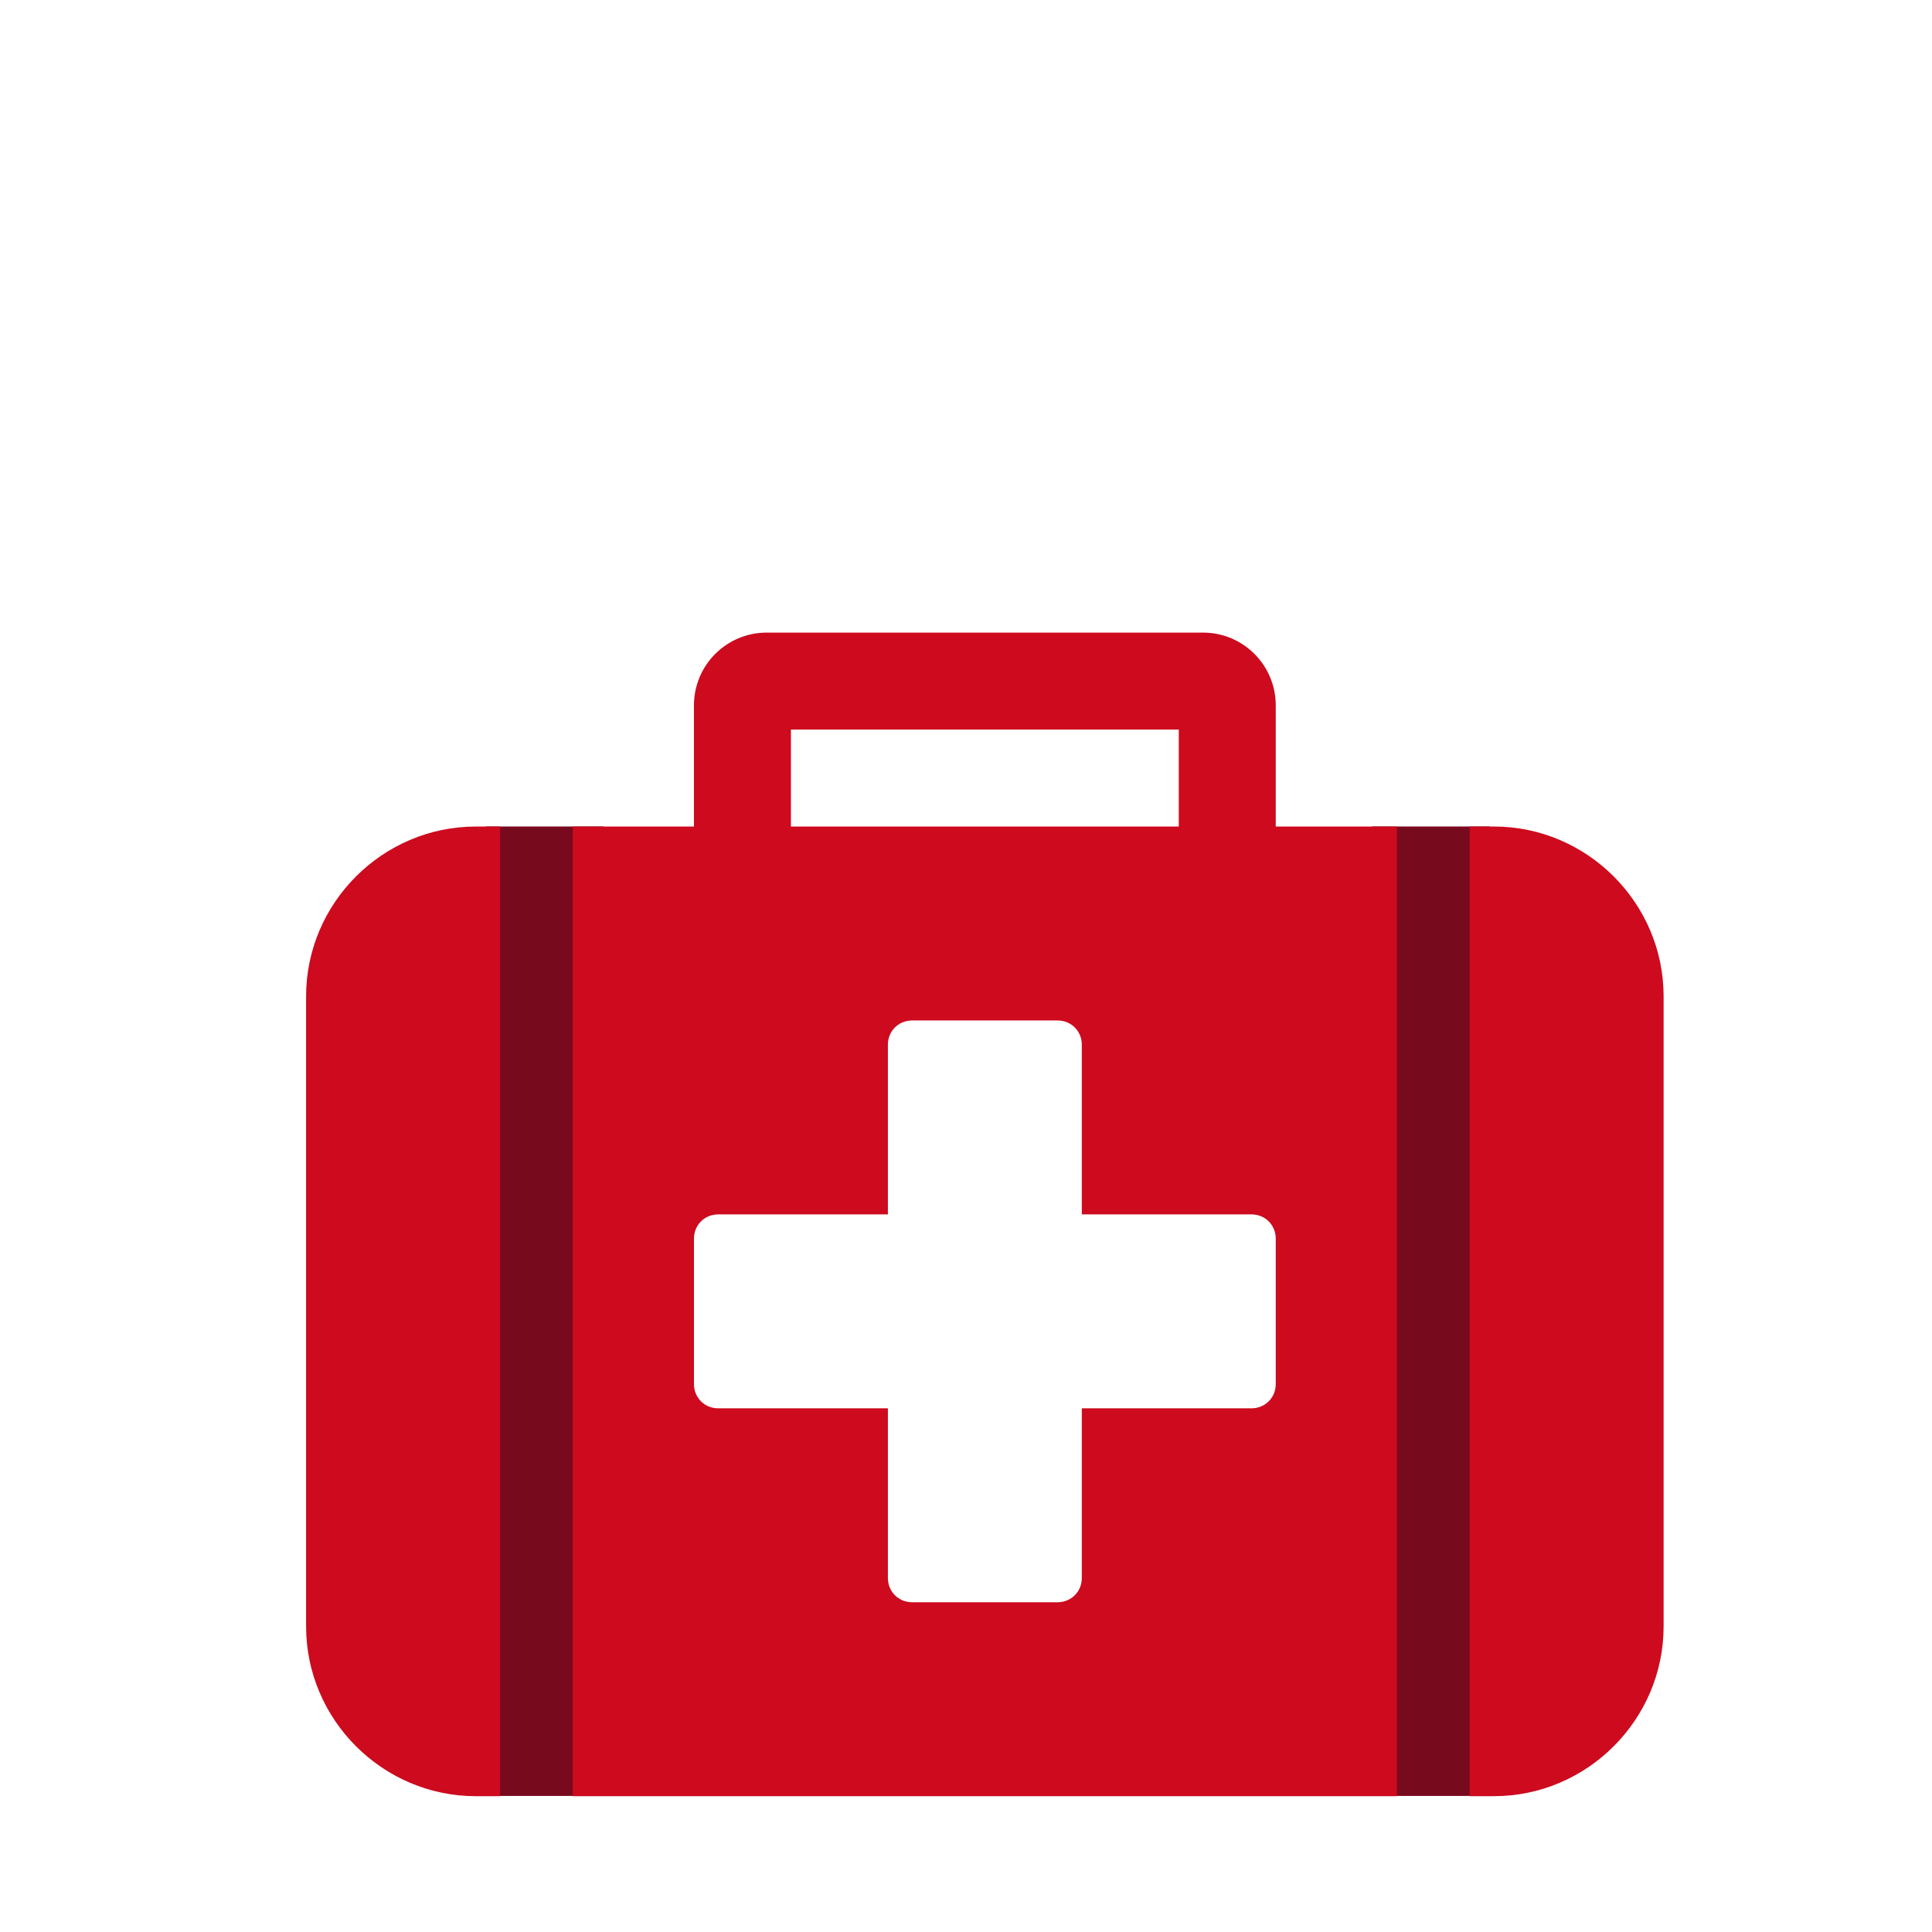 <?xml version="1.0" encoding="utf-8"?>
<!-- Generator: Adobe Illustrator 18.1.1, SVG Export Plug-In . SVG Version: 6.00 Build 0)  -->
<!DOCTYPE svg PUBLIC "-//W3C//DTD SVG 1.1//EN" "http://www.w3.org/Graphics/SVG/1.1/DTD/svg11.dtd">
<svg version="1.1" id="Ebene_1" xmlns="http://www.w3.org/2000/svg" xmlns:xlink="http://www.w3.org/1999/xlink" x="0px" y="0px"
	 viewBox="0 0 300 300" enable-background="new 0 0 300 300" xml:space="preserve">
<g>
	<g>
		<rect x="75.452" y="128.337" fill="#780A1E" width="18.241" height="150.534"/>
		<rect x="213.091" y="128.337" fill="#780A1E" width="18.241" height="150.534"/>
		<g>
			<g>
				<path fill="#CD0A1E" d="M77.644,278.91h-3.765c-14.467,0-26.348-11.881-26.348-26.349v-97.868
					c0-14.468,11.881-26.349,26.348-26.349h3.765V278.91z M216.919,278.91H88.935V128.343h18.822v-18.821
					c0-6.234,5.058-11.292,11.291-11.292h67.757c6.233,0,11.291,5.058,11.291,11.292v18.821h18.822V278.91z M198.097,192.334
					c0-2.117-1.647-3.764-3.765-3.764h-26.348v-26.349c0-2.117-1.647-3.764-3.765-3.764h-22.583c-2.118,0-3.765,1.647-3.765,3.764
					v26.349h-26.348c-2.118,0-3.765,1.647-3.765,3.764v22.585c0,2.117,1.647,3.764,3.765,3.764h26.348v26.349
					c0,2.117,1.647,3.764,3.765,3.764h22.583c2.118,0,3.765-1.647,3.765-3.764v-26.349h26.348c2.118,0,3.765-1.647,3.765-3.764
					V192.334z M183.041,128.343v-15.057h-60.227v15.057H183.041z M258.324,252.56c0,14.468-11.881,26.349-26.348,26.349h-3.765
					V128.343h3.765c14.467,0,26.348,11.881,26.348,26.349V252.56z"/>
			</g>
		</g>
	</g>
</g>
</svg>
